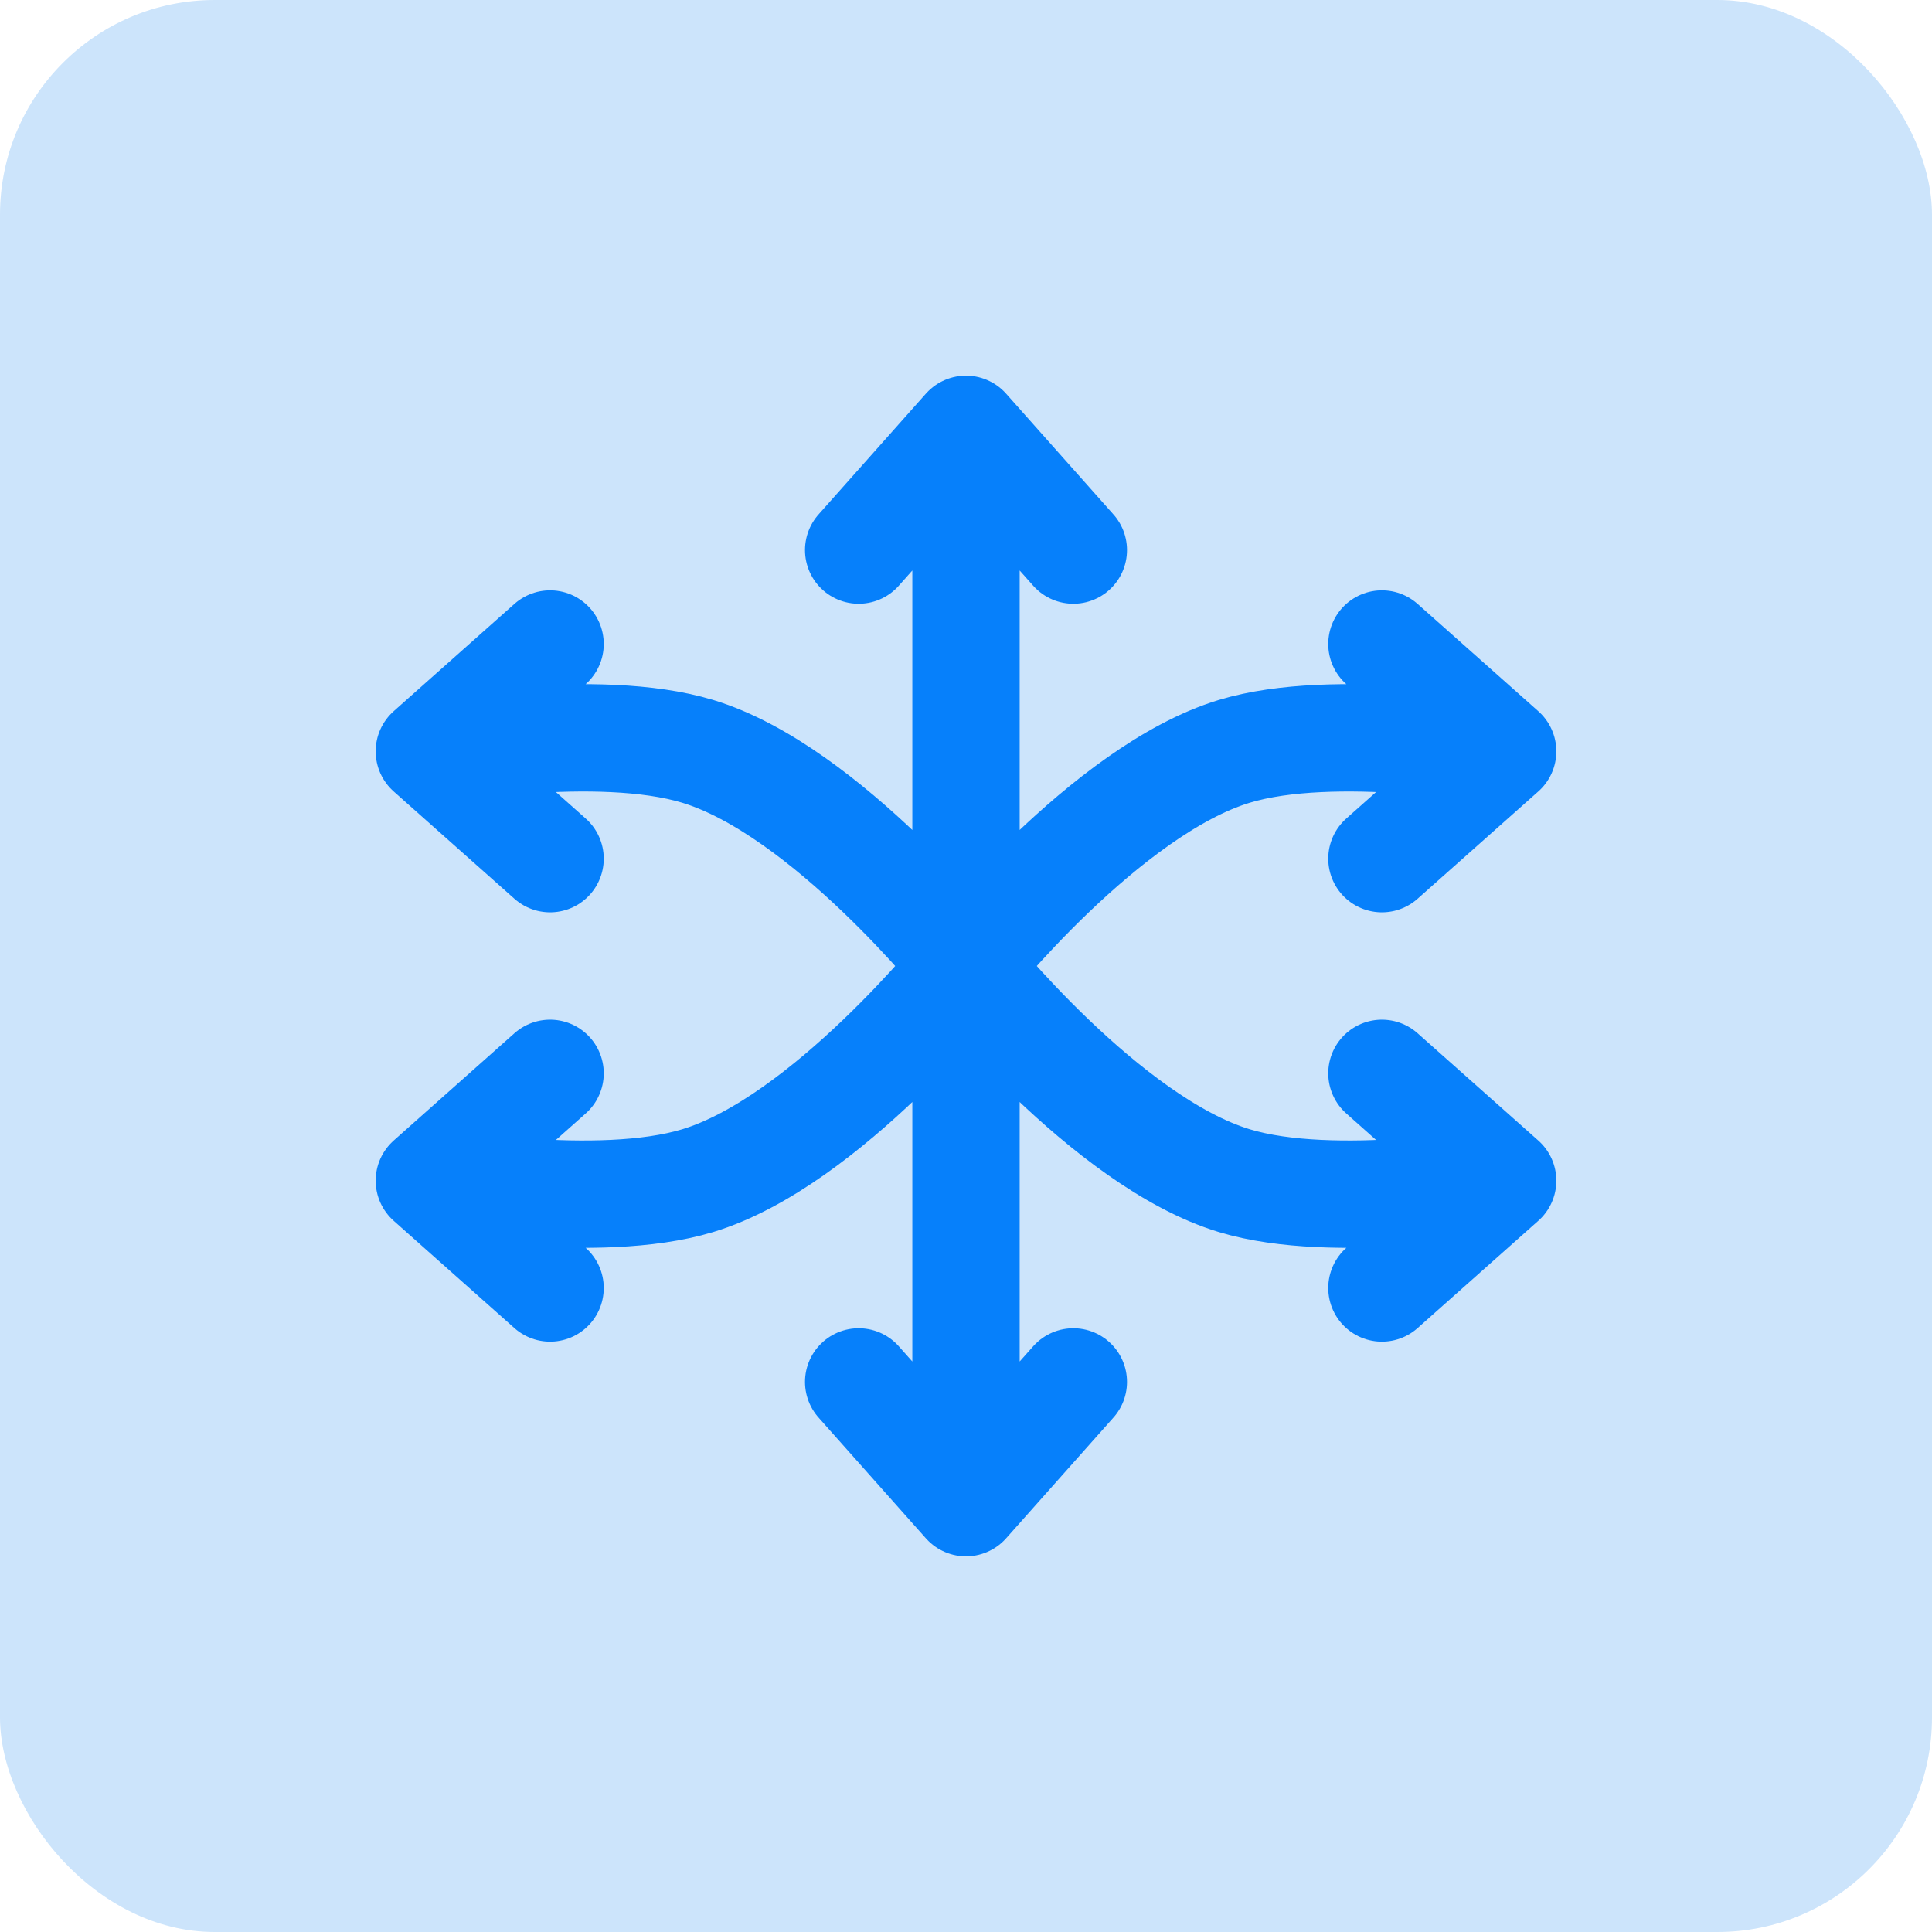 <svg width="36" height="36" viewBox="0 0 36 36" fill="none" xmlns="http://www.w3.org/2000/svg">
<rect width="36" height="36" rx="4" fill="#CCE4FB"/>
<path d="M18 18.5V8M18 8L16 10.25M18 8L20 10.25M18 15V28M18 28L16 25.75M18 28L20 25.75M18 18C18 18 15.393 14.725 13 14C11.131 13.434 8 14 8 14M18 18C18 18 20.607 21.275 23 22C24.869 22.566 28 22 28 22M18 18C18 18 15.393 21.275 13 22C11.131 22.566 8 22 8 22M18 18C18 18 20.607 14.725 23 14C24.869 13.434 28 14 28 14M28 22L25.75 20M28 22L25.75 24M8 14L10.25 12M8 14L10.25 16M28 14L25.75 16M28 14L25.75 12M8 22L10.25 24M8 22L10.25 20" stroke="#0680FB" stroke-width="2" stroke-linecap="round" stroke-linejoin="round"/>
</svg>
